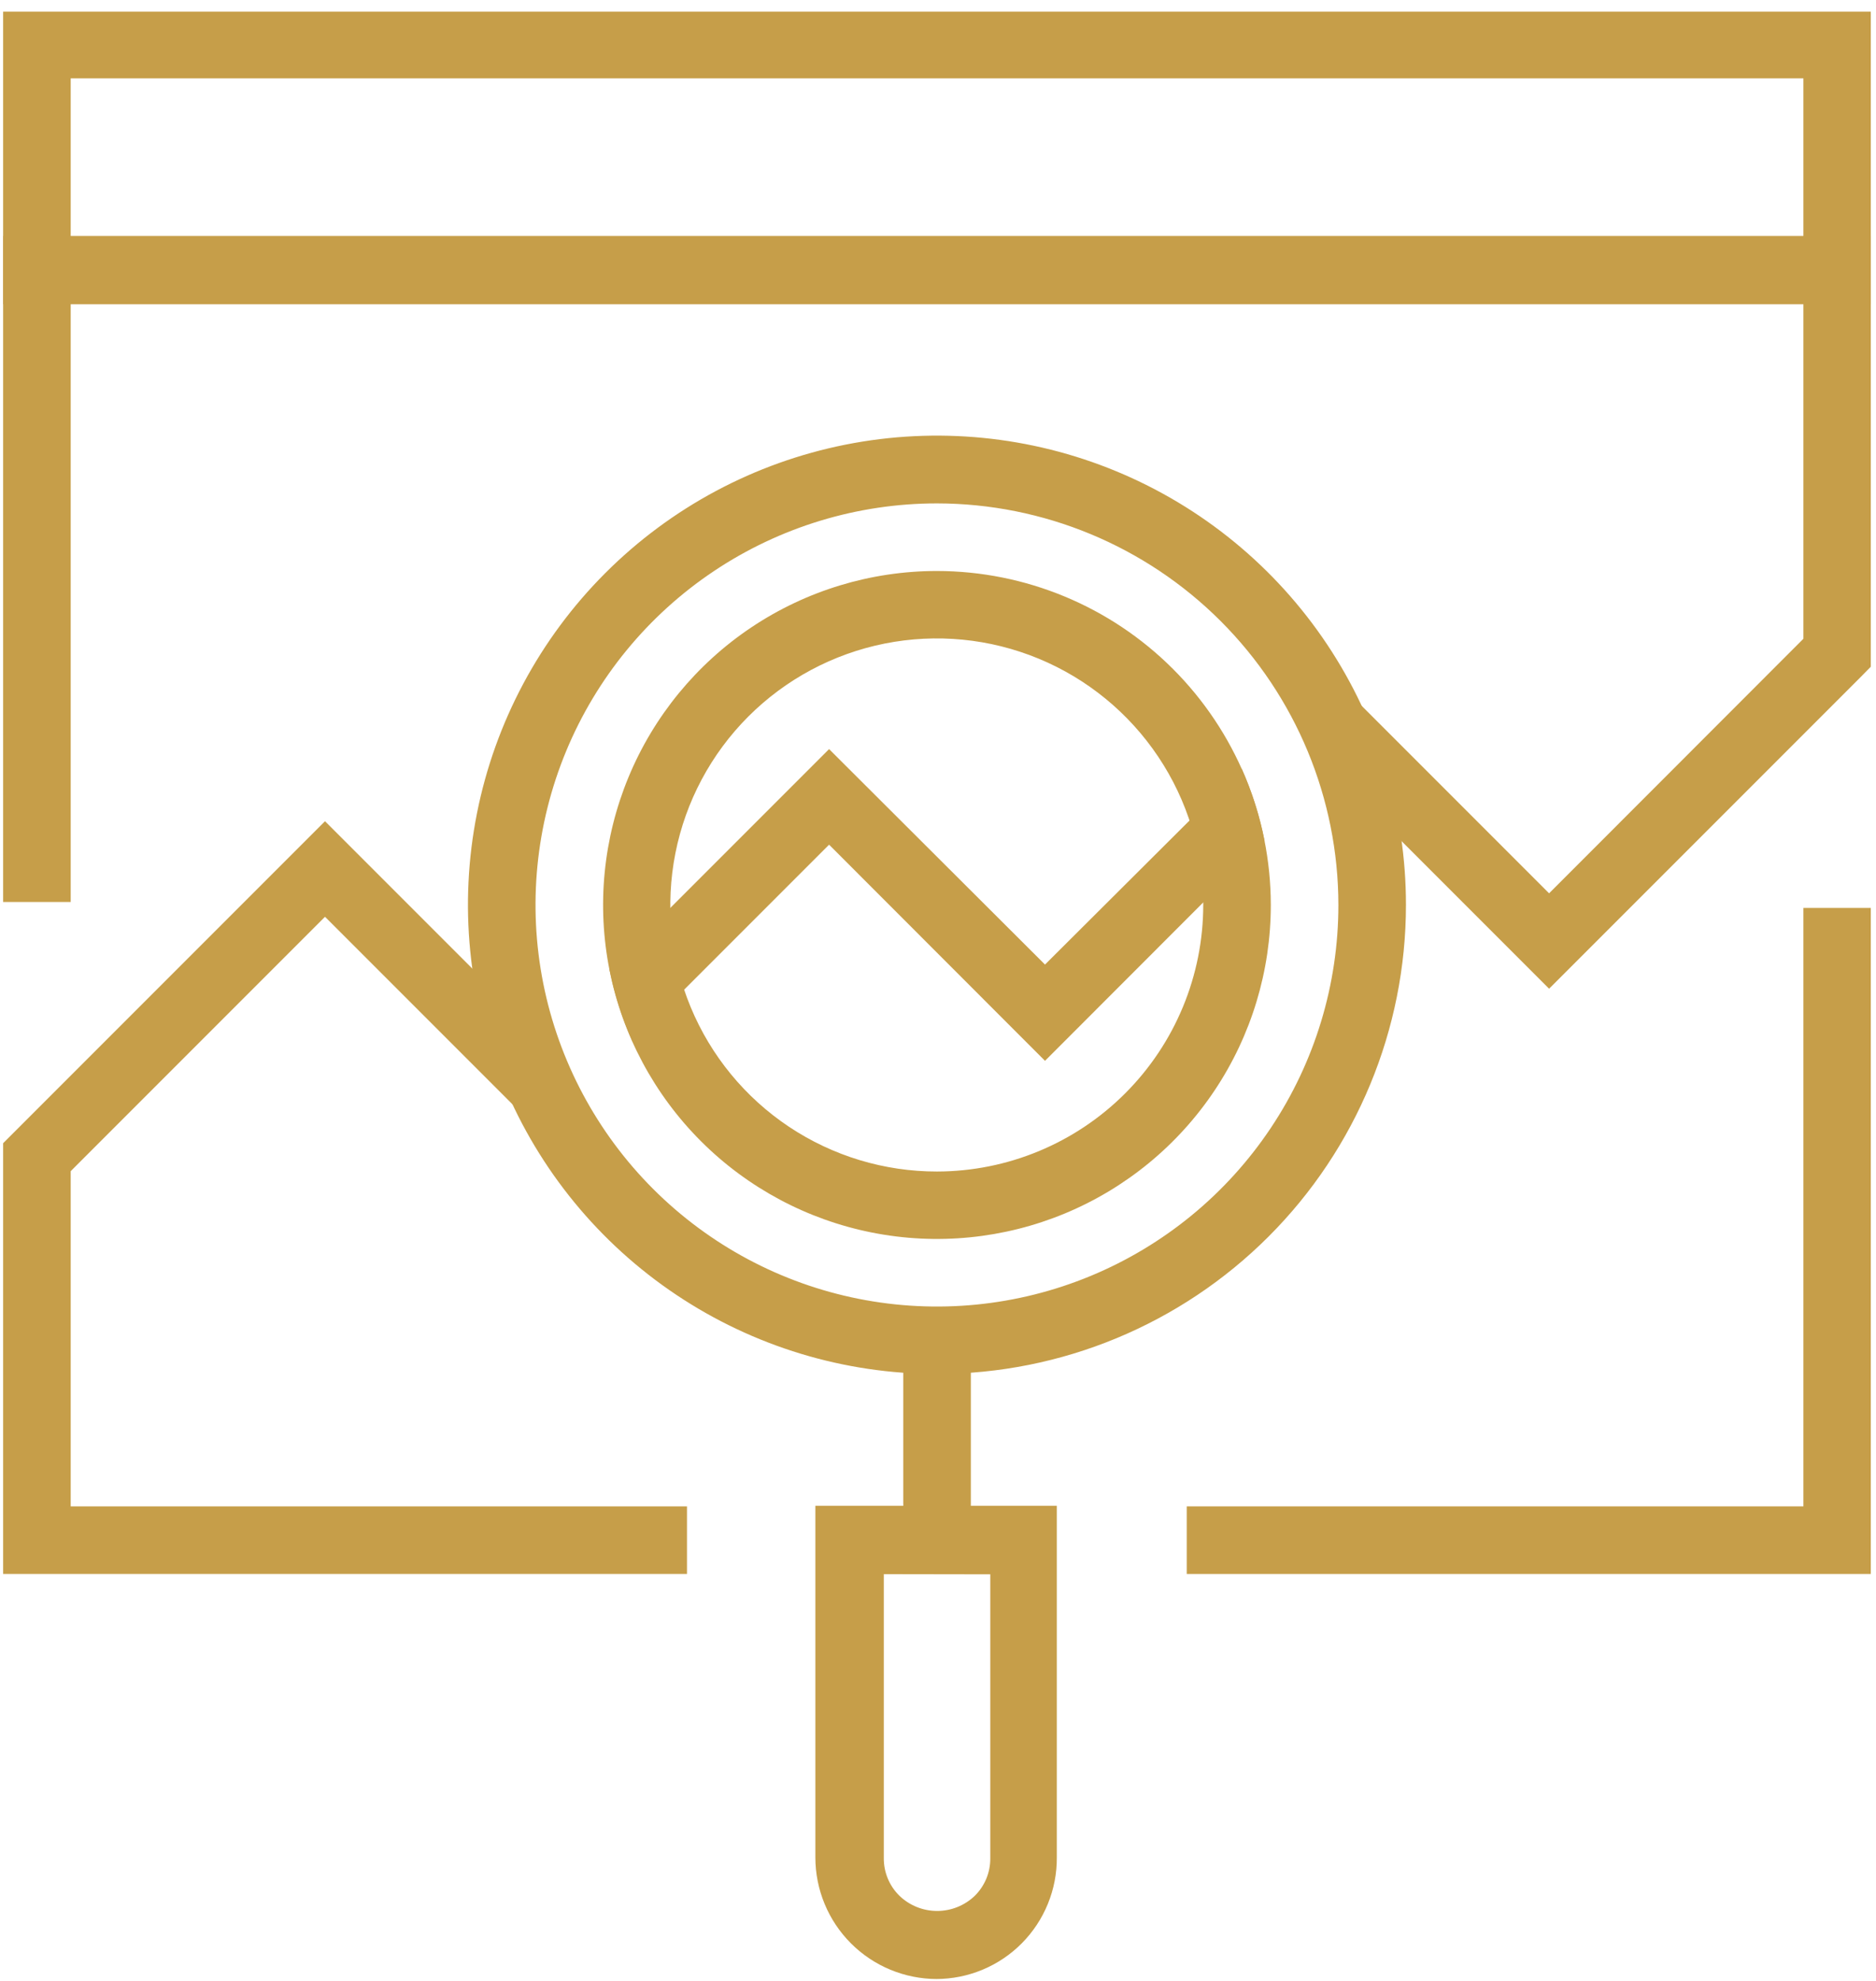 <svg width="108" height="114" viewBox="0 0 108 114" fill="none" xmlns="http://www.w3.org/2000/svg">
<path d="M107.7 17.51H0.18V0.67H107.7V17.51ZM4.07 13.62H103.82V4.51H4.07V13.62Z" fill="#C69E49"/>
<path d="M107.7 90.58H68.32V86.69H103.82V52.25H107.7V90.58Z" fill="#C69E49"/>
<path d="M39.55 90.58H0.18V65.79L18.71 47.26L32.52 61.07L29.77 63.82L18.71 52.76L4.07 67.4V86.69H39.55V90.58Z" fill="#C69E49"/>
<path d="M89.18 56.9L75.37 43.09L78.11 40.34L89.18 51.41L103.82 36.76V17.46H4.07V51.91H0.18V13.58H107.7V38.37L107.14 38.94L89.18 56.9Z" fill="#C69E49"/>
<path d="M47.73 43.11L35.08 55.76C35.367 57.196 35.813 58.594 36.41 59.93L47.73 48.61L60.16 61.05L72.8 48.4C72.521 46.965 72.078 45.565 71.48 44.23L60.16 55.51L47.73 43.11Z" fill="#C69E49"/>
<path d="M53.94 32.86C50.139 32.86 46.422 33.988 43.261 36.1C40.1 38.213 37.637 41.215 36.182 44.727C34.728 48.24 34.348 52.105 35.09 55.834C35.833 59.562 37.664 62.987 40.353 65.675C43.042 68.362 46.468 70.192 50.197 70.932C53.926 71.673 57.791 71.291 61.302 69.835C64.814 68.378 67.815 65.913 69.926 62.751C72.037 59.589 73.162 55.872 73.16 52.07C73.152 46.976 71.124 42.093 67.521 38.492C63.918 34.891 59.034 32.866 53.94 32.86ZM53.94 67.42C50.906 67.422 47.94 66.525 45.416 64.841C42.892 63.157 40.925 60.762 39.762 57.96C38.599 55.158 38.293 52.074 38.883 49.097C39.473 46.121 40.932 43.387 43.076 41.24C45.22 39.094 47.953 37.631 50.928 37.037C53.903 36.443 56.987 36.745 59.791 37.904C62.595 39.063 64.992 41.028 66.679 43.55C68.367 46.071 69.268 49.036 69.27 52.07C69.27 56.138 67.656 60.039 64.781 62.917C61.907 65.796 58.008 67.415 53.94 67.42Z" fill="#C69E49"/>
<path d="M53.94 79.07C48.6 79.07 43.38 77.487 38.94 74.52C34.499 71.553 31.039 67.336 28.995 62.403C26.952 57.469 26.417 52.04 27.459 46.803C28.5 41.565 31.072 36.754 34.848 32.978C38.624 29.202 43.435 26.631 48.672 25.589C53.91 24.547 59.339 25.082 64.272 27.125C69.206 29.169 73.423 32.63 76.39 37.07C79.356 41.51 80.94 46.73 80.94 52.07C80.94 59.231 78.095 66.099 73.032 71.162C67.968 76.226 61.101 79.07 53.94 79.07ZM53.94 28.97C49.369 28.97 44.901 30.326 41.101 32.865C37.3 35.404 34.338 39.014 32.589 43.236C30.84 47.459 30.382 52.106 31.274 56.589C32.166 61.072 34.367 65.189 37.599 68.421C40.831 71.653 44.949 73.855 49.431 74.746C53.914 75.638 58.561 75.18 62.784 73.431C67.007 71.682 70.616 68.72 73.155 64.919C75.695 61.119 77.05 56.651 77.05 52.08C77.045 45.953 74.608 40.078 70.275 35.745C65.942 31.412 60.068 28.976 53.94 28.97Z" fill="#C69E49"/>
<path d="M55.89 77.13H52V88.64H55.89V77.13Z" fill="#C69E49"/>
<path d="M53.94 113.89C52.083 113.89 50.303 113.153 48.99 111.84C47.678 110.527 46.94 108.747 46.94 106.89V86.66H60.84V106.89C60.847 107.807 60.672 108.716 60.325 109.565C59.979 110.414 59.468 111.186 58.822 111.837C58.176 112.488 57.408 113.004 56.561 113.356C55.715 113.709 54.807 113.89 53.89 113.89H53.94ZM50.88 90.59V106.93C50.876 107.334 50.954 107.734 51.109 108.107C51.263 108.48 51.492 108.818 51.78 109.1C52.363 109.661 53.141 109.974 53.95 109.974C54.759 109.974 55.537 109.661 56.12 109.1C56.405 108.818 56.631 108.481 56.784 108.11C56.937 107.739 57.014 107.341 57.01 106.94V90.6L50.88 90.59Z" fill="#C69E49"/>
</svg>
